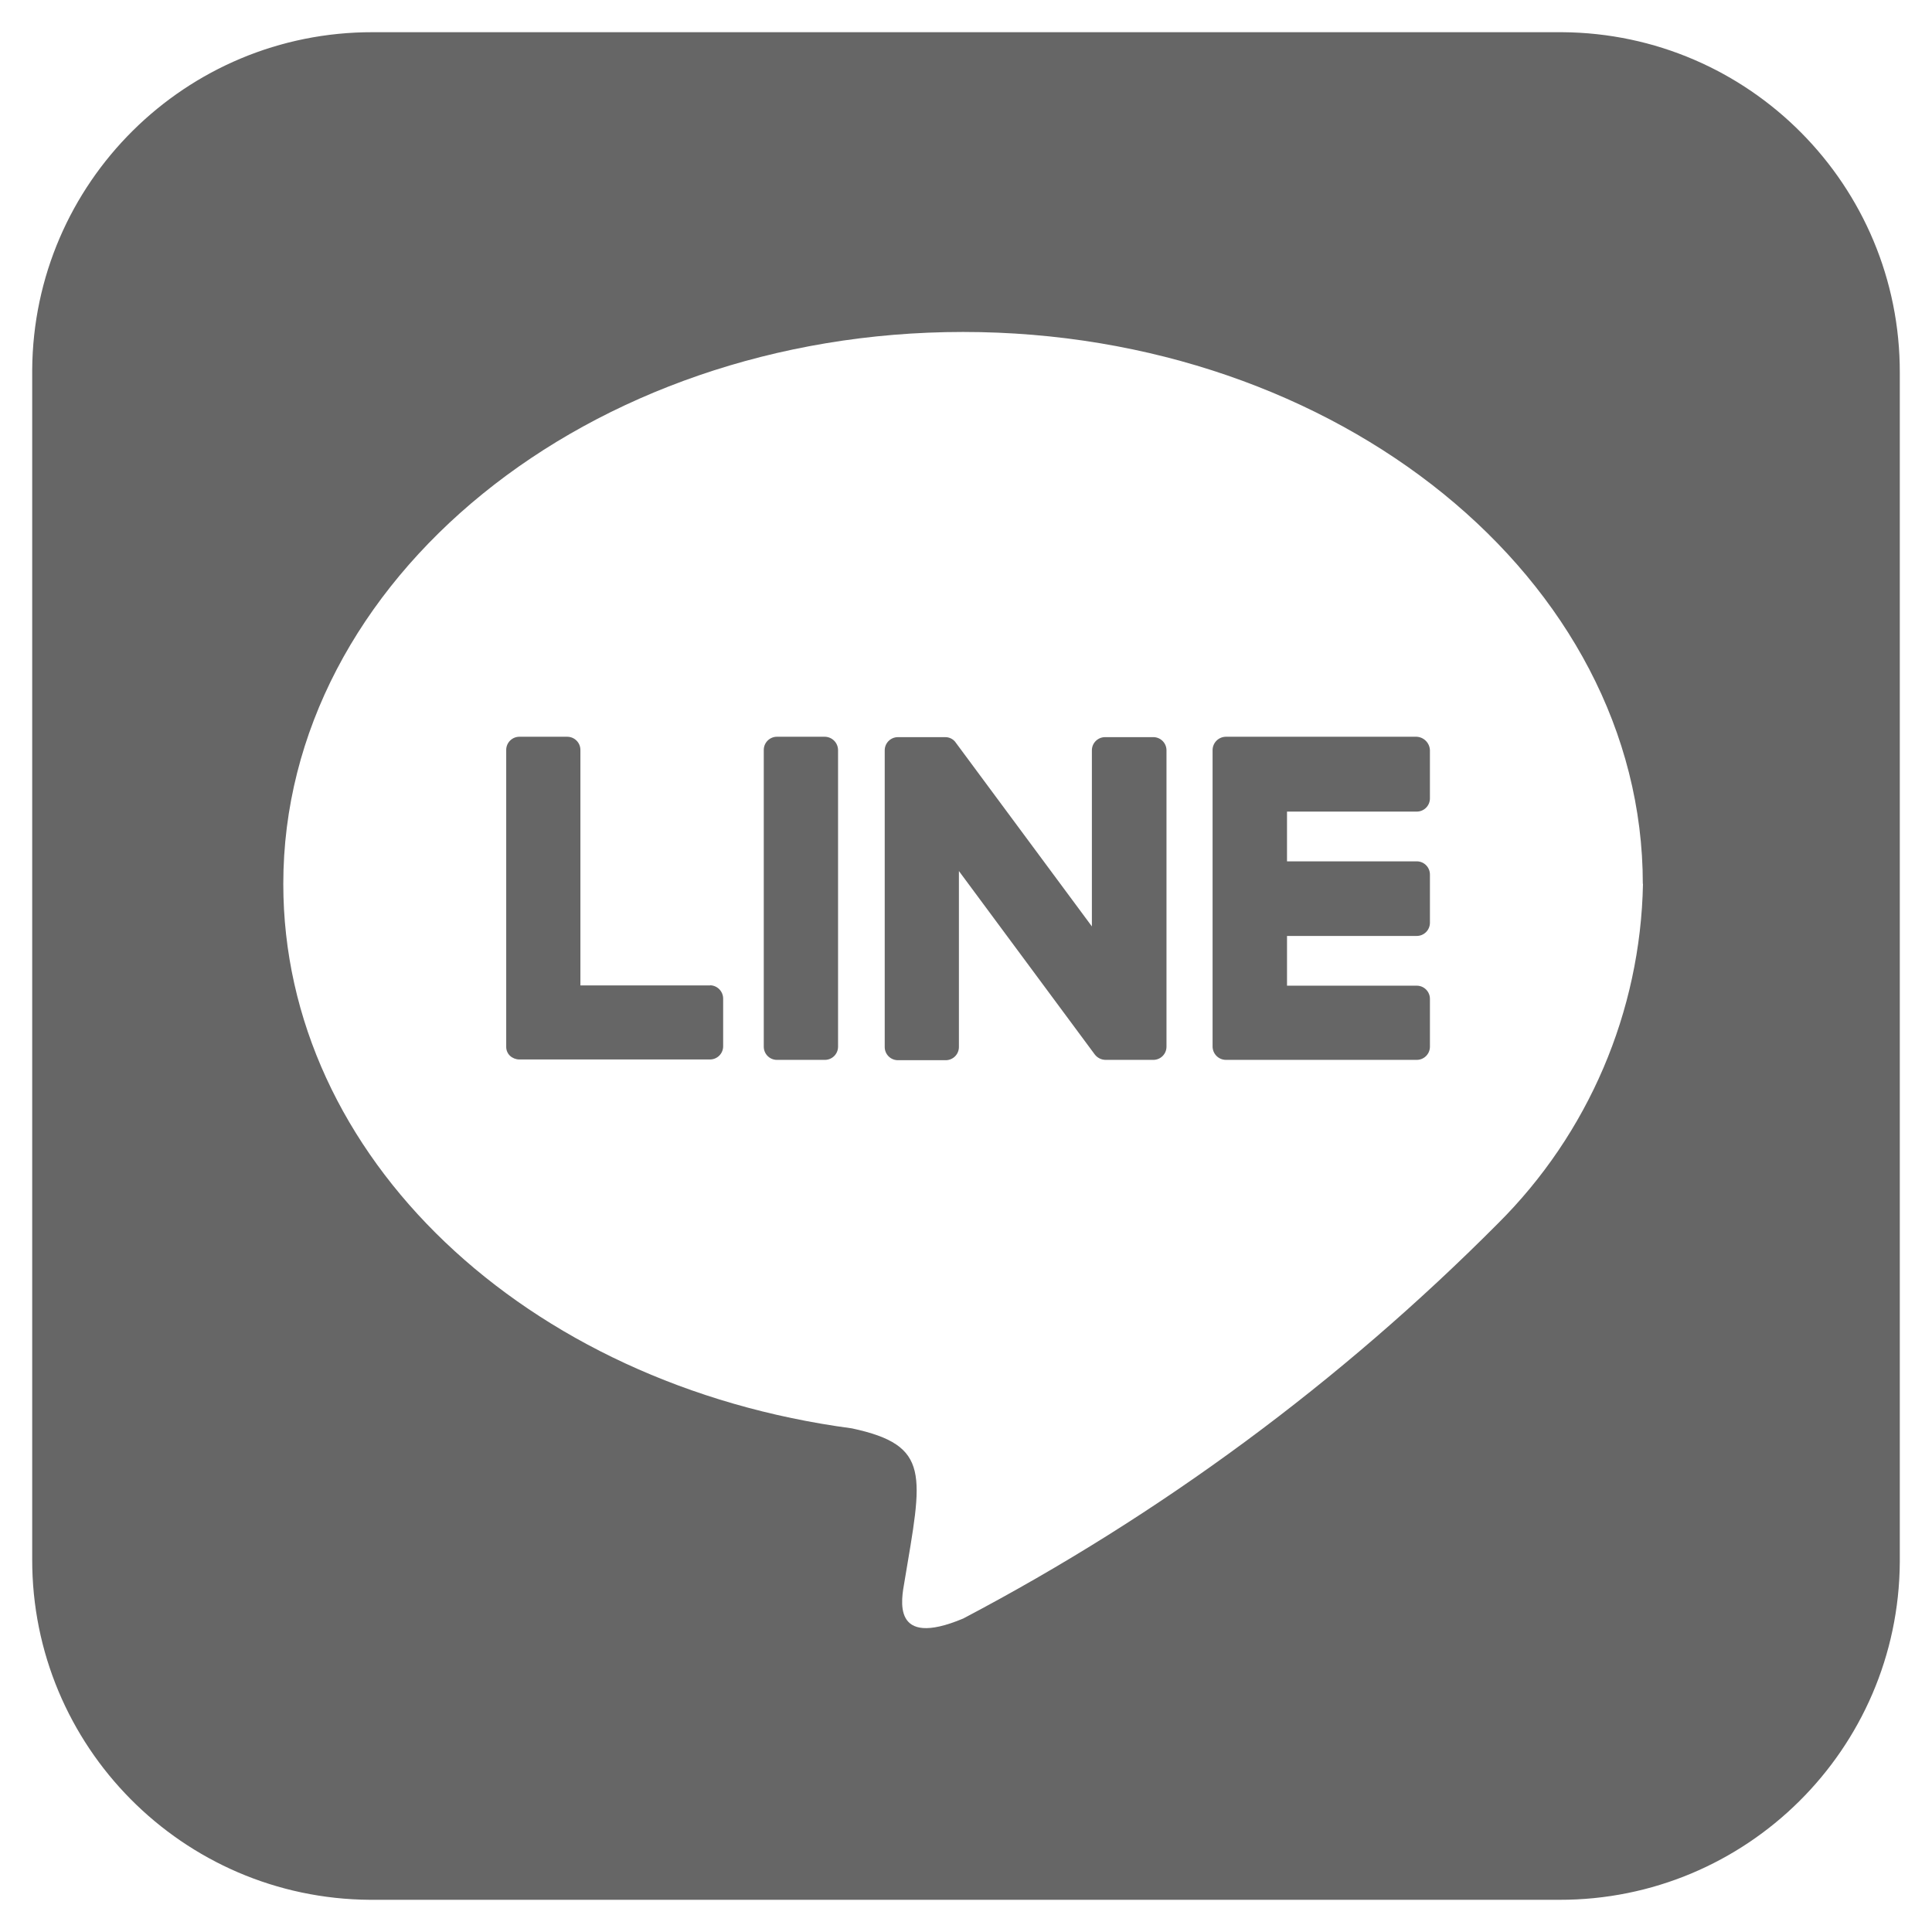 <?xml version="1.0" encoding="utf-8"?>
<!-- Generator: Adobe Illustrator 27.7.0, SVG Export Plug-In . SVG Version: 6.00 Build 0)  -->
<svg version="1.1" id="レイヤー_1" xmlns="http://www.w3.org/2000/svg" xmlns:xlink="http://www.w3.org/1999/xlink" x="0px"
	 y="0px" viewBox="0 0 300 300" enable-background="new 0 0 300 300" xml:space="preserve">
<path fill="#666666" d="M181.132,116.474v46.031c0.014,1.13-0.89,2.058-2.021,2.072c-0.017,0-0.035,0-0.052,0h-7.376
	c-0.661-0.003-1.284-0.312-1.686-0.837l-21.098-28.486v27.302c0.014,1.13-0.89,2.058-2.021,2.072c-0.017,0-0.035,0-0.052,0h-7.376
	c-1.13,0.014-2.058-0.89-2.072-2.021c0-0.017,0-0.035,0-0.052v-46.018c-0.014-1.13,0.89-2.058,2.021-2.072c0.017,0,0.035,0,0.052,0
	h7.311c0.681-0.013,1.319,0.328,1.686,0.901l21.098,28.486v-27.315c-0.014-1.13,0.89-2.058,2.021-2.072c0.017,0,0.035,0,0.052,0
	h7.376c1.129-0.05,2.085,0.825,2.135,1.954C181.131,116.438,181.131,116.456,181.132,116.474z M128.059,114.402h-7.389
	c-1.13-0.014-2.058,0.89-2.072,2.021c0,0.017,0,0.035,0,0.052v46.031c-0.014,1.13,0.89,2.058,2.021,2.072c0.017,0,0.035,0,0.052,0
	h7.389c1.13,0.014,2.058-0.89,2.072-2.021c0-0.017,0-0.035,0-0.052v-46.031C130.125,115.332,129.201,114.409,128.059,114.402z
	 M110.257,153.019H90.125v-36.544c0.014-1.13-0.89-2.058-2.021-2.072c-0.017,0-0.035,0-0.052,0h-7.376
	c-1.13-0.014-2.058,0.89-2.072,2.021c0,0.017,0,0.035,0,0.052v46.031c-0.017,0.537,0.193,1.055,0.579,1.429
	c0.39,0.36,0.898,0.566,1.429,0.579h29.606c1.13,0.014,2.058-0.89,2.072-2.021c0-0.017,0-0.035,0-0.052v-7.376
	c0.001-1.12-0.889-2.038-2.008-2.072L110.257,153.019z M219.98,114.402h-29.619c-1.142,0.007-2.065,0.931-2.072,2.072v46.031
	c0.007,1.142,0.931,2.065,2.072,2.072h29.606c1.13,0.014,2.058-0.89,2.072-2.021c0-0.017,0-0.035,0-0.052v-7.376
	c0.014-1.13-0.89-2.058-2.021-2.072c-0.017,0-0.035,0-0.052,0h-20.119v-7.723h20.119c1.13,0.014,2.058-0.89,2.072-2.021
	c0-0.017,0-0.035,0-0.052v-7.44c0.014-1.13-0.89-2.058-2.021-2.072c-0.017,0-0.035,0-0.052,0h-20.119v-7.723h20.119
	c1.13,0.014,2.058-0.89,2.072-2.021c0-0.017,0-0.035,0-0.052v-7.479c-0.052-1.122-0.95-2.02-2.072-2.072H219.98z M295,57.892
	v184.679c-0.191,29.057-23.835,52.493-52.892,52.429H57.429C28.377,294.809,4.943,271.173,5,242.121V57.429
	C5.191,28.372,28.835,4.936,57.892,5h184.679C271.628,5.191,295.064,28.835,295,57.892z M255.096,137.25
	c0-47.254-47.383-85.704-105.553-85.704S43.99,89.996,43.99,137.25c0,42.337,37.548,77.813,88.291,84.545
	c12.357,2.652,10.941,7.183,8.161,23.827c-0.451,2.652-2.137,10.427,9.126,5.702c30.61-16.108,58.592-36.777,82.988-61.298
	c14.089-13.995,22.181-32.922,22.565-52.776H255.096z"/>
</svg>
